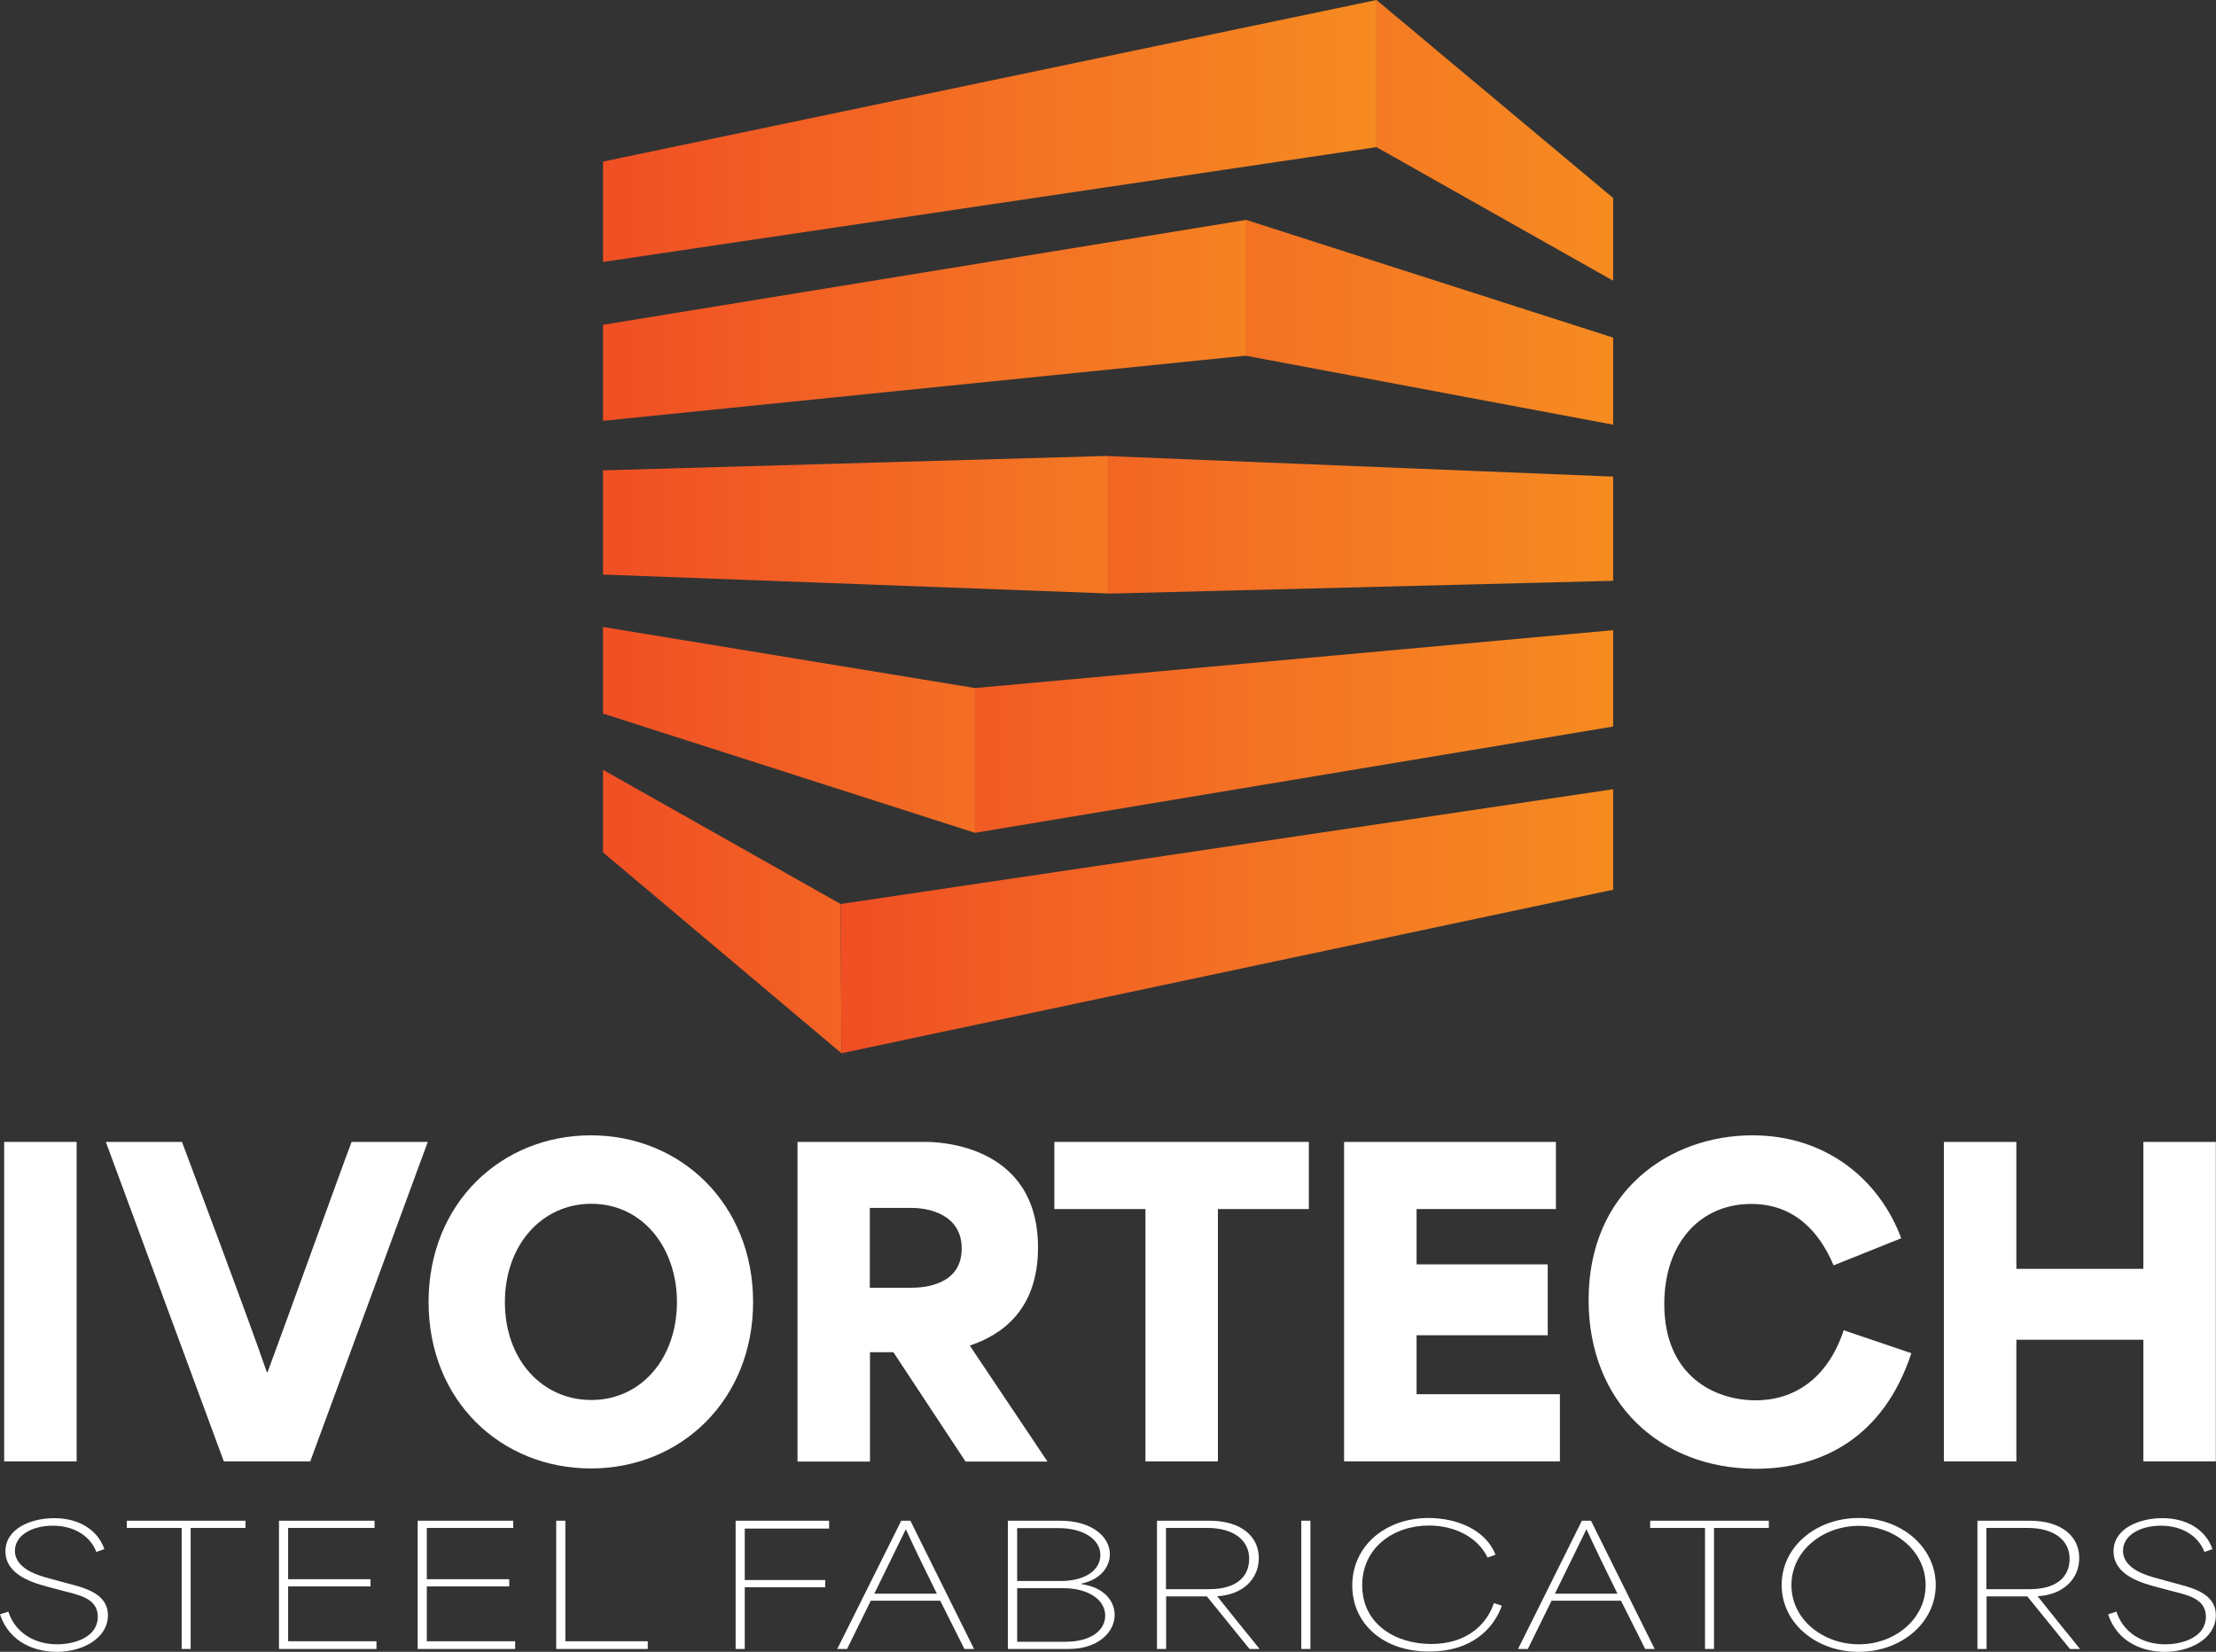 <?xml version="1.0" encoding="utf-8"?>
<!-- Generator: Adobe Illustrator 28.2.0, SVG Export Plug-In . SVG Version: 6.00 Build 0)  -->
<svg version="1.1" id="Layer_1" xmlns="http://www.w3.org/2000/svg" xmlns:xlink="http://www.w3.org/1999/xlink" x="0px" y="0px"
	 viewBox="0 0 138.21 103.04" style="enable-background:new 0 0 138.21 103.04;" xml:space="preserve">
<rect x="0" y="0" width="138.21" height="103.04" fill="#333333" stroke="none"/>
<style type="text/css">
	.st0{fill:#FFFFFF;}
	.st1{fill-rule:evenodd;clip-rule:evenodd;fill:url(#SVGID_1_);}
	.st2{fill-rule:evenodd;clip-rule:evenodd;fill:url(#SVGID_00000116220444613489009850000003482085172231158195_);}
</style>
<g>
	<g>
		<path class="st0" d="M0.26,71.23h4.52v19.93H0.26V71.23z"/>
		<path class="st0" d="M6.6,71.23h4.75c0.54,1.46,4.14,10.99,5.29,14.36h0.05c1.25-3.37,4.68-12.91,5.24-14.36h4.75l-7.33,19.93
			h-5.39L6.6,71.23z"/>
		<path class="st0" d="M26.73,81.22c0-6.18,4.55-10.4,10.12-10.4c5.6,0,10.12,4.27,10.12,10.4c0,6.08-4.47,10.38-10.12,10.38
			C31.28,91.6,26.73,87.41,26.73,81.22z M36.88,87.33c3.12,0,5.34-2.61,5.34-6.11c0-3.4-2.15-6.13-5.34-6.13
			c-3.09,0-5.39,2.58-5.39,6.13C31.49,84.85,33.84,87.33,36.88,87.33z"/>
		<path class="st0" d="M49.74,71.23h7.95c0.54,0,7.05,0,7.05,6.59c0,3.88-2.25,5.44-4.24,6.11v0.03l4.83,7.21h-5.11l-4.5-6.82h-1.46
			c0,2.27,0,4.55,0,6.82h-4.52V71.23z M56.79,80.33c0.89,0,3.19-0.18,3.19-2.45c0-2.2-2.2-2.53-3.07-2.53h-2.66
			c0,2.02,0,2.96,0,4.98H56.79z"/>
		<path class="st0" d="M65.76,75.42v-4.19h15.87v4.19h-5.67v15.74h-4.52V75.42H65.76z"/>
		<path class="st0" d="M83.83,71.23h13.21v4.19h-8.69c0,1.15,0,2.3,0,3.45h8.18v4.42h-8.18c0,1.23,0,2.45,0,3.68h8.94v4.19H83.83
			V71.23z"/>
		<path class="st0" d="M99.08,81.09c0-6.8,5.06-10.27,10.22-10.27c4.5,0,7.87,2.66,9.28,6.42l-4.22,1.69
			c-0.89-2.1-2.45-3.83-5.14-3.83c-3.19,0-5.42,2.45-5.42,6.24c0,4.52,3.17,6.01,5.7,6.01c2.35,0,4.47-1.3,5.49-4.37l4.22,1.43
			c-1.74,5.29-5.62,7.21-9.71,7.21C103.51,91.6,99.08,87.46,99.08,81.09z"/>
		<path class="st0" d="M121.24,71.23h4.52v7.92c2.63,0,5.29,0,7.92,0v-7.92h4.52v19.93h-4.52v-7.59c-2.63,0-5.29,0-7.92,0v7.59
			h-4.52V71.23z"/>
	</g>
	<g>
		<path class="st0" d="M0,100.7l0.52-0.17c0.42,1.31,1.63,2.04,3.04,2.04c1.15,0,2.54-0.48,2.54-1.72c0-1.16-1.2-1.36-2.19-1.62
			l-0.9-0.24c-0.89-0.24-2.67-0.72-2.67-2.22c0-1.43,1.6-2.07,3.05-2.07c1.39,0,2.66,0.62,3.12,1.93l-0.5,0.18
			c-0.37-0.98-1.37-1.64-2.72-1.64c-1.27,0-2.36,0.59-2.36,1.56c0,1.18,1.59,1.58,2.15,1.73L4,98.71c1.14,0.31,2.73,0.62,2.73,2.05
			c0,1.43-1.57,2.28-3.19,2.28C2.26,103.04,0.6,102.51,0,100.7z"/>
		<path class="st0" d="M7.91,95.31v-0.45h7.4v0.45h-3.42v7.55h-0.56v-7.55H7.91z"/>
		<path class="st0" d="M17.4,94.86h5.96v0.45h-5.39c0,1.07,0,2.13,0,3.2h5.14v0.45h-5.14c0,1.14,0,2.28,0,3.42h5.51v0.48H17.4V94.86
			z"/>
		<path class="st0" d="M26.05,94.86h5.96v0.45h-5.39c0,1.07,0,2.13,0,3.2h5.14v0.45h-5.14c0,1.14,0,2.28,0,3.42h5.51v0.48h-6.08
			V94.86z"/>
		<path class="st0" d="M34.69,94.86h0.57v7.52c1.71,0,3.43,0,5.14,0v0.48h-5.71V94.86z"/>
		<path class="st0" d="M45.87,94.86h5.84v0.49h-5.26c0,1.07,0,2.14,0,3.21h5.02v0.45h-5.02c0,1.28,0,2.57,0,3.85h-0.57V94.86z"/>
		<path class="st0" d="M56.21,94.86h0.57l3.97,8h-0.6l-1.51-3.01c-1.45,0-2.88,0-4.33,0l-1.48,3.01h-0.61L56.21,94.86z M58.43,99.41
			c-0.67-1.35-1.37-2.79-1.92-3.99h-0.03c-0.33,0.7-1.17,2.38-1.95,3.99H58.43z"/>
		<path class="st0" d="M62.87,94.86h3.25c2.01,0,3.1,1.02,3.1,2.09c0,0.75-0.53,1.57-1.79,1.84v0.02c1.52,0.22,2.09,1.13,2.09,1.93
			c0,1.11-1.09,2.12-2.84,2.12h-3.82V94.86z M66.15,98.62c1.61,0,2.48-0.73,2.48-1.62c0-0.98-1.07-1.68-2.62-1.68h-2.57
			c0,1.1,0,2.21,0,3.3H66.15z M66.45,102.41c1.62,0,2.48-0.73,2.48-1.63c0-0.96-1-1.71-2.61-1.71h-2.88c0,1.12,0,2.23,0,3.34H66.45z
			"/>
		<path class="st0" d="M72.16,94.86h3.26c2.05,0,3.09,1.03,3.09,2.32c0,1.35-1.03,2.3-2.59,2.39v0.01c0.87,1.1,1.76,2.19,2.64,3.28
			h-0.63l-2.66-3.28h-2.54c0,1.1,0,2.19,0,3.28h-0.57V94.86z M75.43,99.13c1.62,0,2.48-0.73,2.48-1.9c0-1.17-1-1.92-2.61-1.92h-2.58
			c0,1.37,0,2.44,0,3.82H75.43z"/>
		<path class="st0" d="M81.16,94.86h0.57v8h-0.57V94.86z"/>
		<path class="st0" d="M84.34,98.9c0-2.48,2.08-4.21,4.76-4.21c1.69,0,3.55,0.69,4.17,2.29l-0.49,0.18c-0.63-1.31-2.1-2-3.66-2
			c-2.2,0-4.16,1.37-4.16,3.73c0,2.45,2.12,3.66,4.3,3.66c2.23,0,3.48-1.23,3.91-2.55l0.5,0.16c-0.55,1.53-1.98,2.86-4.51,2.86
			C86.32,103.04,84.34,101.32,84.34,98.9z"/>
		<path class="st0" d="M98.66,94.86h0.57l3.97,8h-0.59l-1.51-3.01c-1.45,0-2.88,0-4.33,0l-1.48,3.01h-0.61L98.66,94.86z
			 M100.88,99.41c-0.67-1.35-1.37-2.79-1.92-3.99h-0.03c-0.33,0.7-1.17,2.38-1.95,3.99H100.88z"/>
		<path class="st0" d="M102.92,95.31v-0.45h7.4v0.45h-3.42v7.55h-0.56v-7.55H102.92z"/>
		<path class="st0" d="M111.12,98.87c0-2.39,2.15-4.18,4.81-4.18c2.71,0,4.8,1.86,4.8,4.18c0,2.35-2.14,4.17-4.81,4.17
			C113.3,103.04,111.12,101.27,111.12,98.87z M115.94,102.57c2.21,0,4.16-1.55,4.16-3.69c0-2.15-1.95-3.7-4.16-3.7
			c-2.24,0-4.21,1.55-4.21,3.7C111.73,101.02,113.7,102.57,115.94,102.57z"/>
		<path class="st0" d="M123.33,94.86h3.26c2.05,0,3.09,1.03,3.09,2.32c0,1.35-1.03,2.3-2.59,2.39v0.01c0.87,1.1,1.76,2.19,2.64,3.28
			h-0.63l-2.66-3.28h-2.54c0,1.1,0,2.19,0,3.28h-0.57V94.86z M126.6,99.13c1.62,0,2.48-0.73,2.48-1.9c0-1.17-1-1.92-2.61-1.92h-2.58
			c0,1.37,0,2.44,0,3.82H126.6z"/>
		<path class="st0" d="M131.48,100.7l0.52-0.17c0.42,1.31,1.63,2.04,3.04,2.04c1.15,0,2.54-0.48,2.54-1.72
			c0-1.16-1.2-1.36-2.19-1.62l-0.9-0.24c-0.89-0.24-2.67-0.72-2.67-2.22c0-1.43,1.6-2.07,3.05-2.07c1.39,0,2.66,0.62,3.12,1.93
			l-0.5,0.18c-0.37-0.98-1.37-1.64-2.72-1.64c-1.27,0-2.36,0.59-2.36,1.56c0,1.18,1.59,1.58,2.15,1.73l0.91,0.25
			c1.14,0.31,2.73,0.62,2.73,2.05c0,1.43-1.57,2.28-3.19,2.28C133.74,103.04,132.08,102.51,131.48,100.7z"/>
	</g>
</g>
<g>
	<linearGradient id="SVGID_1_" gradientUnits="userSpaceOnUse" x1="37.605" y1="32.85" x2="85.845" y2="32.85">
		<stop  offset="0" style="stop-color:#F04F24"/>
		<stop  offset="0.5" style="stop-color:#F37024"/>
		<stop  offset="1" style="stop-color:#F68B21"/>
	</linearGradient>
	<path class="st1" d="M37.61,48.02l14.82,8.37l0.05,9.31L37.61,53.17V48.02L37.61,48.02z M37.61,10.08L85.85,0v9.18l-48.24,7.16
		V10.08L37.61,10.08z M37.61,20.26v5.99l40.15-4.07v-8.47L37.61,20.26L37.61,20.26z M37.61,35.84l31.49,1.18v-8.58l-31.49,0.9V35.84
		L37.61,35.84z M37.61,39.11v5.4l23.2,7.44v-9.03L37.61,39.11z"/>
	
		<linearGradient id="SVGID_00000091016591607472344340000012147023193189640624_" gradientUnits="userSpaceOnUse" x1="52.429" y1="32.85" x2="100.607" y2="32.85">
		<stop  offset="0" style="stop-color:#F04F24"/>
		<stop  offset="0.5" style="stop-color:#F37024"/>
		<stop  offset="1" style="stop-color:#F68B21"/>
	</linearGradient>
	<path style="fill-rule:evenodd;clip-rule:evenodd;fill:url(#SVGID_00000091016591607472344340000012147023193189640624_);" d="
		M100.61,55.5L52.48,65.7l-0.05-9.31l48.18-7.16V55.5L100.61,55.5z M100.61,17.51L85.85,9.18V0l14.76,12.35V17.51L100.61,17.51z
		 M100.61,26.49v-5.43L77.7,13.71v8.48L100.61,26.49L100.61,26.49z M100.61,29.73L69.1,28.45v8.58l31.51-0.8V29.73L100.61,29.73z
		 M100.61,45.32v-6.01l-39.8,3.61v9.03L100.61,45.32z"/>
</g>
</svg>
